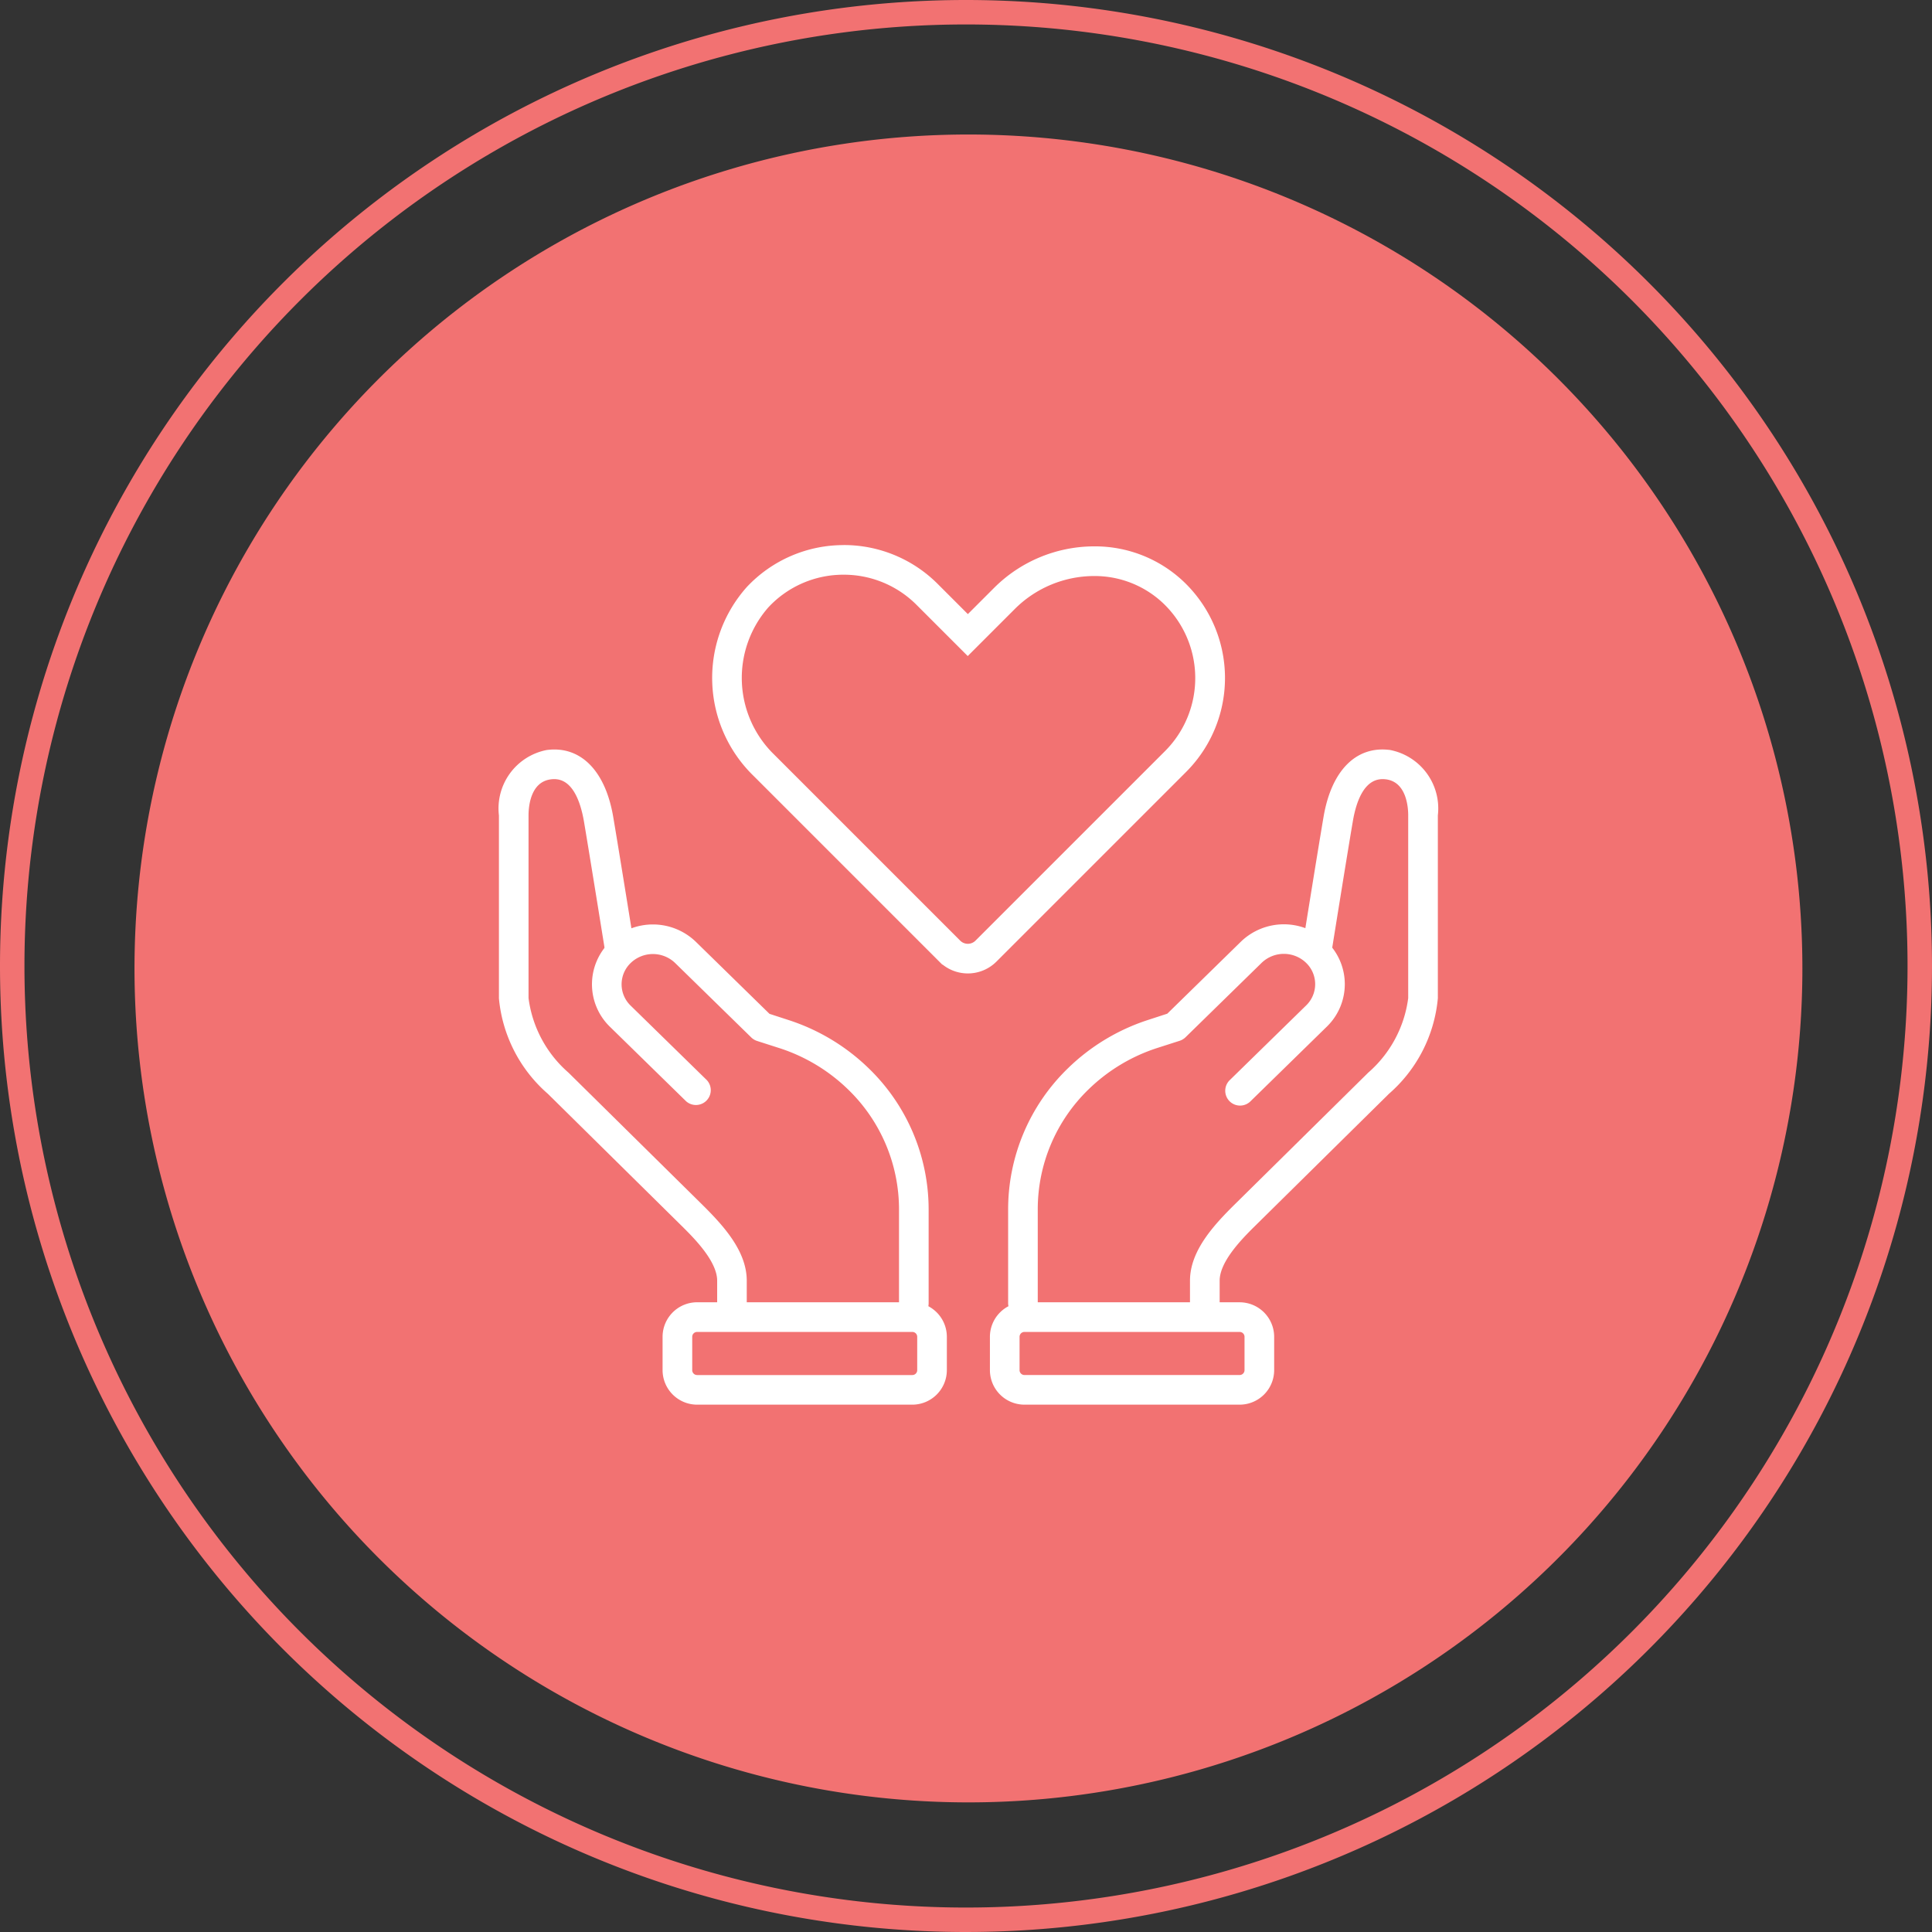 <svg xmlns="http://www.w3.org/2000/svg" width="79" height="79" viewBox="0 0 79 79">
  <rect x="0" y="0" width="79" height="79" fill="#333333" stroke="none"/>
  <g id="Groupe_22928" data-name="Groupe 22928" transform="translate(-461.098 -1400.038)">
    <g id="Groupe_22892" data-name="Groupe 22892" transform="translate(466.598 1405.538)">
      <g id="Groupe_22893" data-name="Groupe 22893">
        <path id="Tracé_37009" data-name="Tracé 37009" d="M68.2,34.1A34.1,34.1,0,1,1,34.1,0,34.1,34.1,0,0,1,68.2,34.1" fill="#f27272"/>
        <path id="Tracé_37010" data-name="Tracé 37010" d="M312.523,298.064a.531.531,0,0,1-.531-.531V293.71a7.956,7.956,0,0,1,2.425-5.727,8.336,8.336,0,0,1,3.23-1.952l.817-.266,3.023-2.957a2.453,2.453,0,0,1,3.409,0,2.346,2.346,0,0,1,0,3.367l-3.112,3.043a.531.531,0,1,1-.742-.759l3.112-3.043a1.285,1.285,0,0,0,0-1.849,1.385,1.385,0,0,0-1.925,0l-3.112,3.043a.534.534,0,0,1-.207.125l-.935.3a7.275,7.275,0,0,0-2.817,1.7,6.9,6.9,0,0,0-2.105,4.968v3.823a.531.531,0,0,1-.531.531" transform="translate(-276.194 -249.749)" fill="#fff" stroke="#fff" stroke-width="0.15"/>
        <path id="Tracé_37011" data-name="Tracé 37011" d="M377.328,242.923a.531.531,0,0,1-.531-.531v-.916c0-1.185.943-2.214,1.827-3.086l5.436-5.365a4.946,4.946,0,0,0,1.66-3.1v-7.48c0-.331-.069-1.418-.967-1.543-.928-.125-1.3.9-1.449,1.794-.244,1.431-.885,5.433-.885,5.433l-1.048-.168s.643-4.01.887-5.443c.316-1.856,1.3-2.85,2.641-2.667a2.36,2.36,0,0,1,1.883,2.594v7.48a5.813,5.813,0,0,1-1.976,3.854l-5.436,5.365c-.528.521-1.51,1.49-1.51,2.331v.916a.531.531,0,0,1-.531.531" transform="translate(-333.563 -194.608)" fill="#fff" stroke="#fff" stroke-width="0.15"/>
        <path id="Tracé_37012" data-name="Tracé 37012" d="M315.647,420.855h-8.8a1.338,1.338,0,0,1-1.336-1.336v-1.363a1.338,1.338,0,0,1,1.336-1.337h8.8a1.339,1.339,0,0,1,1.337,1.337v1.363a1.338,1.338,0,0,1-1.337,1.336m-8.8-2.974a.275.275,0,0,0-.274.275v1.363a.275.275,0,0,0,.274.274h8.8a.275.275,0,0,0,.275-.274v-1.363a.275.275,0,0,0-.275-.275Z" transform="translate(-270.458 -368.993)" fill="#fff" stroke="#fff" stroke-width="0.15"/>
        <path id="Tracé_37013" data-name="Tracé 37013" d="M176.77,298.064a.531.531,0,0,1-.531-.531V293.71a6.9,6.9,0,0,0-2.106-4.968,7.277,7.277,0,0,0-2.816-1.7l-.935-.3a.528.528,0,0,1-.207-.125l-3.112-3.043a1.385,1.385,0,0,0-1.925,0,1.284,1.284,0,0,0,0,1.849l3.112,3.043a.531.531,0,0,1-.742.758l-3.112-3.043a2.346,2.346,0,0,1,0-3.367,2.453,2.453,0,0,1,3.409,0l3.023,2.957.817.266a8.336,8.336,0,0,1,3.23,1.952,7.957,7.957,0,0,1,2.425,5.727v3.823a.531.531,0,0,1-.531.531" transform="translate(-144.903 -249.749)" fill="#fff" stroke="#fff" stroke-width="0.15"/>
        <path id="Tracé_37014" data-name="Tracé 37014" d="M139.981,242.921a.531.531,0,0,1-.531-.531v-.916c0-.84-.983-1.81-1.511-2.331l-5.436-5.365a5.811,5.811,0,0,1-1.977-3.853v-7.48a2.36,2.36,0,0,1,1.883-2.594c1.337-.184,2.325.812,2.641,2.667.244,1.433.887,5.443.887,5.443l-1.048.168s-.642-4-.885-5.433c-.151-.889-.525-1.925-1.449-1.794-.9.124-.968,1.212-.968,1.543v7.48a4.943,4.943,0,0,0,1.66,3.1l5.436,5.365c.884.872,1.827,1.9,1.827,3.086v.916a.531.531,0,0,1-.531.531" transform="translate(-115.55 -194.607)" fill="#fff" stroke="#fff" stroke-width="0.15"/>
        <path id="Tracé_37015" data-name="Tracé 37015" d="M198.989,420.855h-8.8a1.339,1.339,0,0,1-1.337-1.337v-1.363a1.339,1.339,0,0,1,1.337-1.337h8.8a1.339,1.339,0,0,1,1.337,1.337v1.363a1.339,1.339,0,0,1-1.337,1.337m-8.8-2.974a.275.275,0,0,0-.275.275v1.363a.275.275,0,0,0,.275.275h8.8a.275.275,0,0,0,.275-.275v-1.363a.275.275,0,0,0-.275-.275Z" transform="translate(-167.184 -368.993)" fill="#fff" stroke="#fff" stroke-width="0.15"/>
        <path id="Tracé_37016" data-name="Tracé 37016" d="M211.755,148.038a4.272,4.272,0,0,1,3.04,1.259l1.285,1.285.751.751.751-.751,1.126-1.126a4.676,4.676,0,0,1,3.282-1.364,4.149,4.149,0,0,1,2.862,1.113,4.3,4.3,0,0,1,.1,6.173l-7.751,7.751a.517.517,0,0,1-.731,0l-7.592-7.592a4.45,4.45,0,0,1-.251-6.144,4.263,4.263,0,0,1,3.133-1.355m0-1.061a5.346,5.346,0,0,0-3.906,1.689,5.51,5.51,0,0,0,.274,7.622l7.592,7.592a1.579,1.579,0,0,0,2.232,0l7.751-7.751a5.361,5.361,0,0,0-.118-7.7,5.194,5.194,0,0,0-3.59-1.4,5.725,5.725,0,0,0-4.033,1.675l-1.126,1.126-1.285-1.285a5.344,5.344,0,0,0-3.791-1.57" transform="translate(-182.76 -130.113)" fill="#fff" stroke="#fff" stroke-width="0.15"/>
      </g>
    </g>
    <path id="Tracé_37027" data-name="Tracé 37027" d="M0,39A39,39,0,1,0,39,0,39,39,0,0,0,0,39" transform="translate(461.598 1400.538)" fill="none" stroke="#f27272" stroke-width="1"/>
  </g>
</svg>
